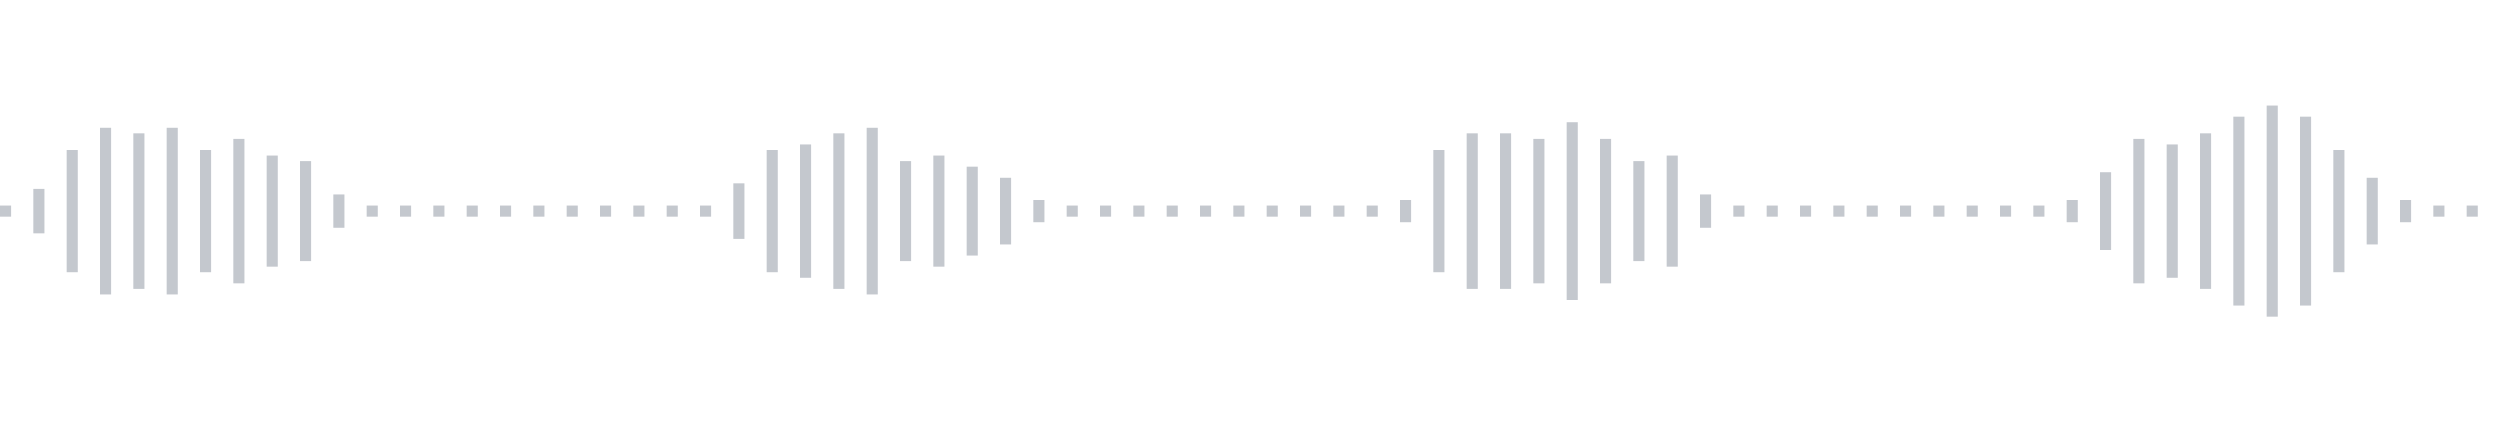 <svg xmlns="http://www.w3.org/2000/svg" xmlns:xlink="http://www.w3/org/1999/xlink" viewBox="0 0 225 38" preserveAspectRatio="none" width="100%" height="100%" fill="#C4C8CE"><g id="waveform-b15acb1a-967c-4e7a-aa65-57a3d74af0aa"><rect x="0" y="18.5" width="1" height="1"/><rect x="3" y="17.0" width="1" height="4"/><rect x="6" y="13.5" width="1" height="11"/><rect x="9" y="11.5" width="1" height="15"/><rect x="12" y="12.0" width="1" height="14"/><rect x="15" y="11.5" width="1" height="15"/><rect x="18" y="13.5" width="1" height="11"/><rect x="21" y="12.5" width="1" height="13"/><rect x="24" y="14.0" width="1" height="10"/><rect x="27" y="14.5" width="1" height="9"/><rect x="30" y="17.5" width="1" height="3"/><rect x="33" y="18.5" width="1" height="1"/><rect x="36" y="18.5" width="1" height="1"/><rect x="39" y="18.5" width="1" height="1"/><rect x="42" y="18.5" width="1" height="1"/><rect x="45" y="18.5" width="1" height="1"/><rect x="48" y="18.5" width="1" height="1"/><rect x="51" y="18.5" width="1" height="1"/><rect x="54" y="18.5" width="1" height="1"/><rect x="57" y="18.5" width="1" height="1"/><rect x="60" y="18.5" width="1" height="1"/><rect x="63" y="18.5" width="1" height="1"/><rect x="66" y="16.5" width="1" height="5"/><rect x="69" y="13.5" width="1" height="11"/><rect x="72" y="13.0" width="1" height="12"/><rect x="75" y="12.0" width="1" height="14"/><rect x="78" y="11.5" width="1" height="15"/><rect x="81" y="14.5" width="1" height="9"/><rect x="84" y="14.0" width="1" height="10"/><rect x="87" y="15.0" width="1" height="8"/><rect x="90" y="16.0" width="1" height="6"/><rect x="93" y="18.0" width="1" height="2"/><rect x="96" y="18.5" width="1" height="1"/><rect x="99" y="18.5" width="1" height="1"/><rect x="102" y="18.5" width="1" height="1"/><rect x="105" y="18.5" width="1" height="1"/><rect x="108" y="18.5" width="1" height="1"/><rect x="111" y="18.5" width="1" height="1"/><rect x="114" y="18.5" width="1" height="1"/><rect x="117" y="18.5" width="1" height="1"/><rect x="120" y="18.5" width="1" height="1"/><rect x="123" y="18.5" width="1" height="1"/><rect x="126" y="18.0" width="1" height="2"/><rect x="129" y="13.5" width="1" height="11"/><rect x="132" y="12.0" width="1" height="14"/><rect x="135" y="12.0" width="1" height="14"/><rect x="138" y="12.5" width="1" height="13"/><rect x="141" y="11.0" width="1" height="16"/><rect x="144" y="12.5" width="1" height="13"/><rect x="147" y="14.5" width="1" height="9"/><rect x="150" y="14.0" width="1" height="10"/><rect x="153" y="17.5" width="1" height="3"/><rect x="156" y="18.5" width="1" height="1"/><rect x="159" y="18.5" width="1" height="1"/><rect x="162" y="18.5" width="1" height="1"/><rect x="165" y="18.5" width="1" height="1"/><rect x="168" y="18.5" width="1" height="1"/><rect x="171" y="18.5" width="1" height="1"/><rect x="174" y="18.5" width="1" height="1"/><rect x="177" y="18.5" width="1" height="1"/><rect x="180" y="18.5" width="1" height="1"/><rect x="183" y="18.5" width="1" height="1"/><rect x="186" y="18.0" width="1" height="2"/><rect x="189" y="15.5" width="1" height="7"/><rect x="192" y="12.5" width="1" height="13"/><rect x="195" y="13.0" width="1" height="12"/><rect x="198" y="12.0" width="1" height="14"/><rect x="201" y="10.5" width="1" height="17"/><rect x="204" y="9.5" width="1" height="19"/><rect x="207" y="10.5" width="1" height="17"/><rect x="210" y="13.5" width="1" height="11"/><rect x="213" y="16.0" width="1" height="6"/><rect x="216" y="18.0" width="1" height="2"/><rect x="219" y="18.5" width="1" height="1"/><rect x="222" y="18.5" width="1" height="1"/></g></svg>
